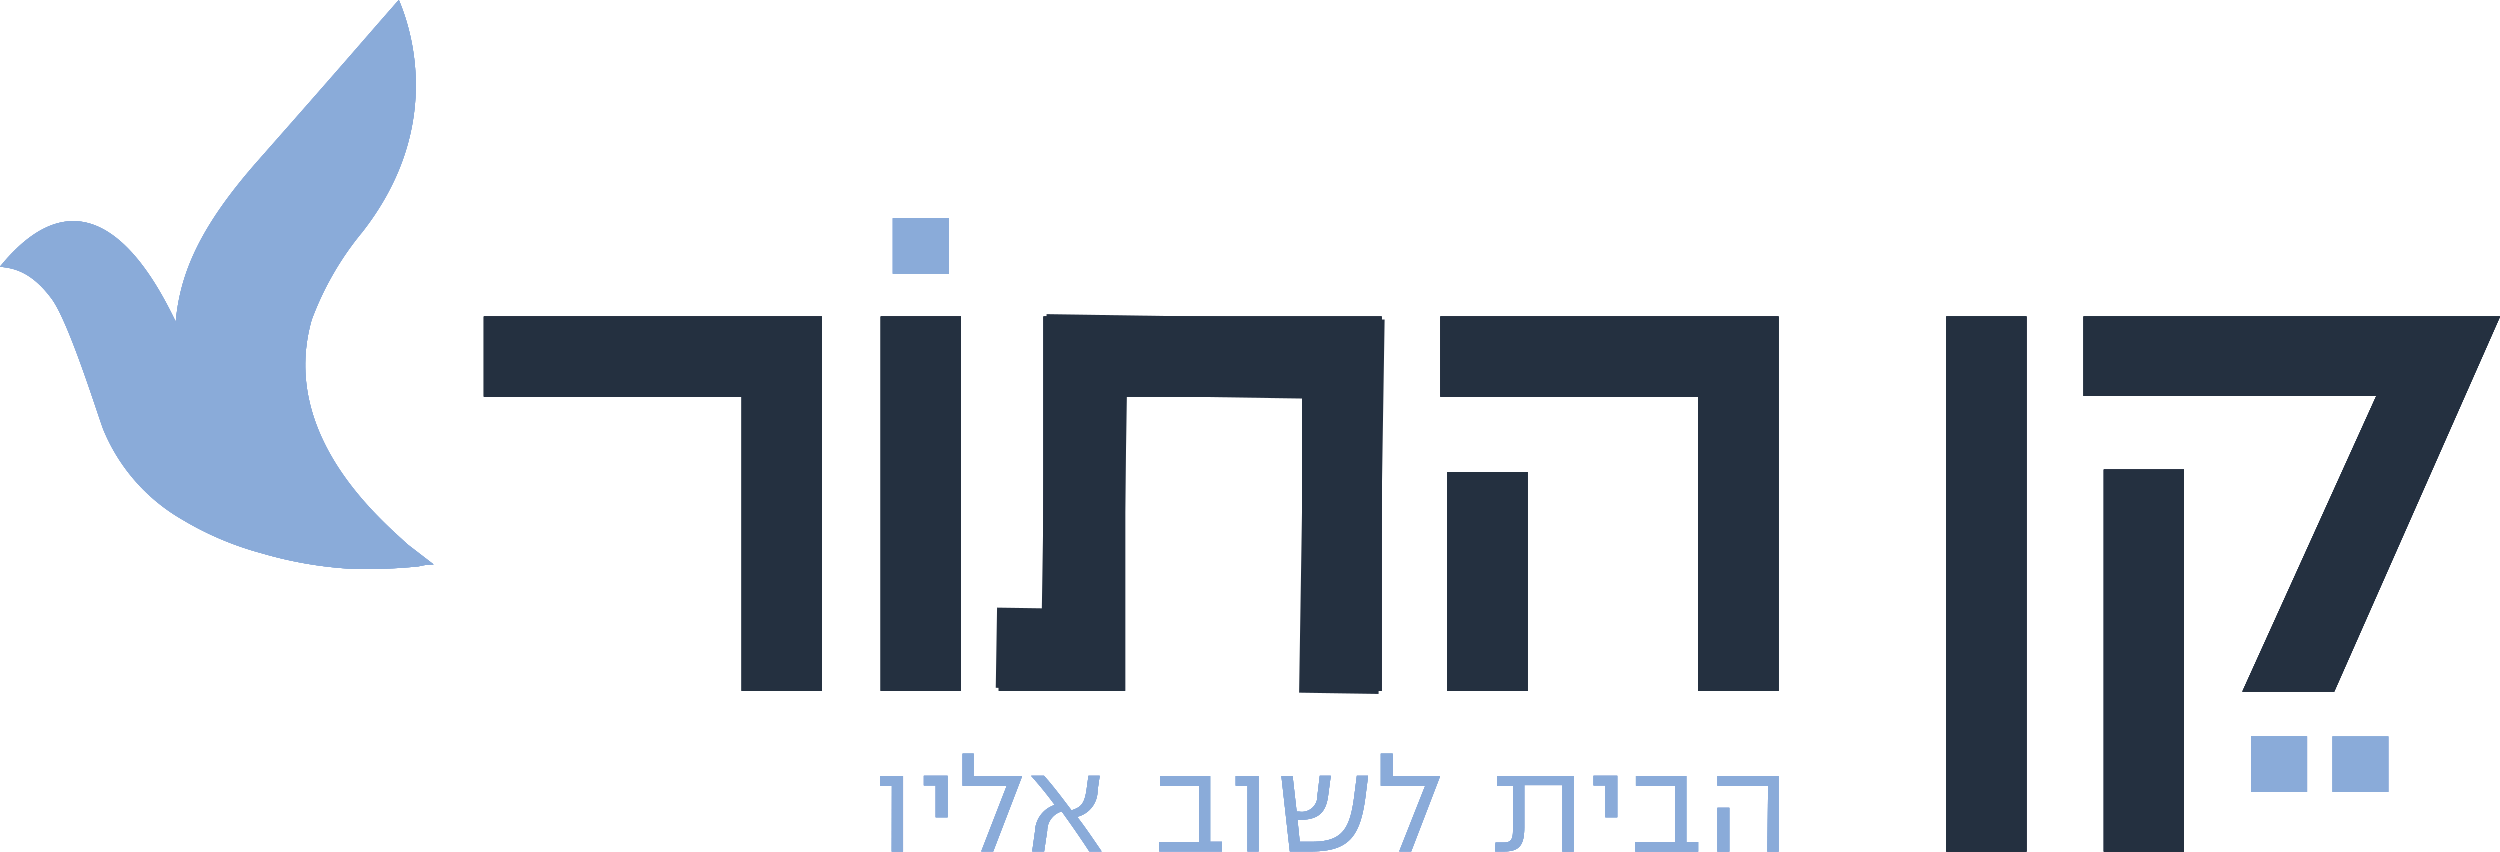 <svg xmlns="http://www.w3.org/2000/svg" viewBox="0 0 211.07 71.9"><defs><style>.cls-1{fill:#8aabd9;}.cls-2{fill:#243040;}</style></defs><g id="Слой_2" data-name="Слой 2"><g id="Слой_1-2" data-name="Слой 1"><path class="cls-1" d="M33.67,0c-3.8,4.34-4.15,4.8-11.93,13.62-4.84,5.5-6.53,9.43-6.9,13.56C13,23.39,7.63,13.14,0,22.52c1.09.1,2.64.36,4.38,2.72,1.46,2,3.85,9.7,4.34,11a15.64,15.64,0,0,0,6.65,7.61,26.36,26.36,0,0,0,6.74,2.86A33.65,33.65,0,0,0,29.36,48a41.77,41.77,0,0,0,6-.19,4.64,4.64,0,0,1,1.25-.15L34.45,46C31.87,43.65,23.6,36.59,26.31,27a25.59,25.59,0,0,1,4.27-7.41C37.05,11.32,35.1,3.37,33.67,0"/><polygon class="cls-2" points="40.85 26.72 40.85 33.49 62.62 33.49 62.62 58.33 69.39 58.33 69.39 26.72 40.85 26.72"/><rect class="cls-2" x="74.36" y="26.72" width="6.77" height="31.61"/><polygon class="cls-2" points="88.1 26.72 88.1 51.56 84.33 51.56 84.33 58.33 94.99 58.33 94.99 33.49 109.93 33.49 109.93 58.33 116.65 58.33 116.65 26.72 88.1 26.72"/><rect class="cls-2" x="122.2" y="39.86" width="6.77" height="18.48"/><polygon class="cls-2" points="121.61 26.72 121.61 33.49 143.38 33.49 143.38 58.33 150.16 58.33 150.16 26.72 121.61 26.72"/><rect class="cls-2" x="164.32" y="26.72" width="6.77" height="45.18"/><polygon class="cls-2" points="175.91 26.72 175.91 33.43 200.63 33.43 189.32 58.39 197.07 58.39 211.07 26.72 175.91 26.72"/><rect class="cls-2" x="177.62" y="39.64" width="6.77" height="32.26"/><rect class="cls-1" x="190.05" y="62.17" width="4.73" height="4.69"/><rect class="cls-1" x="75.38" y="18.42" width="4.73" height="4.69"/><path class="cls-1" d="M145,71.9H146V68.2H145Zm4.22,0h.94V65.52H145v.81h4.28Zm-11.15,0h5.3v-.81h-1V65.52h-4.25v.81h3.3v4.76h-3.36ZM135.54,69h1v-3.5h-2v.81h1Zm-9.31,2.88H127c1.26,0,1.68-.52,1.69-2v-3.6h3.22V71.9h.95V65.52h-6.47v.81h1.35v3.81c0,.79-.22,1-.81,1h-.66Zm-8.09,0h1l2.44-6.35v0h-4v-1.9h-1v2.71h3.75Zm-9.24,0h1.78c3.18,0,4.18-1.2,4.62-4.79l.2-1.59h-.94l-.18,1.4c-.35,3-.95,4.17-3.59,4.17h-1.06l-.19-1.86h.17c1.57,0,2.23-.58,2.42-2.06l.22-1.65h-.92l-.2,1.66a1.32,1.32,0,0,1-1.52,1.37h-.24l-.34-3h-.94Zm-3.58,0h.94V65.52h-1.93v.81h1Zm-7.45,0h5.3v-.81h-1V65.52H97.94v.81h3.29v4.76H97.87Zm-10.72,0h1l.26-1.76a1.7,1.7,0,0,1,1.23-1.62c.8,1.11,1.61,2.27,2.33,3.38H93c-.69-1-1.35-2-2.07-2.92a2.26,2.26,0,0,0,1.73-2.22l.18-1.24h-.94l-.16,1.17c-.18,1.26-.52,1.5-1.28,1.75-.76-1-1.5-2-2.32-2.92H87.06c.73.81,1.37,1.61,2,2.46a2.41,2.41,0,0,0-1.67,2.22Zm-4.3,0h1l2.44-6.35v0H82.21v-1.9h-.94v2.71H85ZM79,69h1v-3.5H78v.81h1ZM75.29,71.9h.95V65.52H74.3v.81h1Z"/><path class="cls-1" d="M33.67,0c-3.8,4.34-4.15,4.8-11.93,13.62-4.84,5.5-6.53,9.43-6.9,13.56C13,23.39,7.63,13.14,0,22.52c1.09.1,2.64.36,4.38,2.72,1.46,2,3.85,9.7,4.34,11a15.64,15.64,0,0,0,6.65,7.61,26.36,26.36,0,0,0,6.74,2.86A33.65,33.65,0,0,0,29.36,48a41.77,41.77,0,0,0,6-.19,4.64,4.64,0,0,1,1.25-.15L34.45,46C31.87,43.65,23.6,36.59,26.31,27a25.59,25.59,0,0,1,4.27-7.41C37.05,11.32,35.1,3.37,33.67,0"/><polygon class="cls-2" points="40.85 26.72 40.85 33.49 62.62 33.49 62.62 58.33 69.39 58.33 69.39 26.72 40.85 26.72"/><rect class="cls-2" x="74.36" y="26.72" width="6.77" height="31.61"/><polygon class="cls-2" points="88.1 26.72 88.1 51.56 84.33 51.56 84.33 58.33 94.99 58.33 94.99 33.49 109.93 33.49 109.93 58.33 116.65 58.33 116.65 26.72 88.1 26.72"/><rect class="cls-2" x="122.2" y="39.86" width="6.77" height="18.48"/><polygon class="cls-2" points="121.61 26.72 121.61 33.49 143.38 33.49 143.38 58.33 150.16 58.33 150.16 26.72 121.61 26.72"/><rect class="cls-2" x="164.32" y="26.72" width="6.77" height="45.18"/><polygon class="cls-2" points="175.91 26.72 175.91 33.43 200.63 33.43 189.32 58.39 197.07 58.39 211.07 26.72 175.91 26.72"/><rect class="cls-2" x="177.62" y="39.64" width="6.77" height="32.26"/><rect class="cls-1" x="190.05" y="62.17" width="4.73" height="4.69"/><rect class="cls-1" x="75.38" y="18.42" width="4.73" height="4.69"/><path class="cls-1" d="M145,71.9H146V68.2H145Zm4.22,0h.94V65.52H145v.81h4.28Zm-11.15,0h5.3v-.81h-1V65.52h-4.25v.81h3.3v4.76h-3.36ZM135.54,69h1v-3.5h-2v.81h1Zm-9.31,2.88H127c1.26,0,1.68-.52,1.69-2v-3.6h3.22V71.9h.95V65.52h-6.47v.81h1.35v3.81c0,.79-.22,1-.81,1h-.66Zm-8.09,0h1l2.44-6.35v0h-4v-1.9h-1v2.71h3.75Zm-9.24,0h1.78c3.18,0,4.18-1.2,4.62-4.79l.2-1.59h-.94l-.18,1.4c-.35,3-.95,4.17-3.59,4.17h-1.06l-.19-1.86h.17c1.57,0,2.23-.58,2.42-2.06l.22-1.65h-.92l-.2,1.66a1.32,1.32,0,0,1-1.52,1.37h-.24l-.34-3h-.94Zm-3.58,0h.94V65.52h-1.93v.81h1Zm-7.45,0h5.3v-.81h-1V65.52H97.94v.81h3.29v4.76H97.87Zm-10.72,0h1l.26-1.76a1.7,1.7,0,0,1,1.23-1.62c.8,1.11,1.61,2.27,2.33,3.38H93c-.69-1-1.35-2-2.07-2.92a2.26,2.26,0,0,0,1.73-2.22l.18-1.24h-.94l-.16,1.17c-.18,1.26-.52,1.5-1.28,1.75-.76-1-1.5-2-2.32-2.92H87.06c.73.81,1.37,1.61,2,2.46a2.41,2.41,0,0,0-1.67,2.22Zm-4.3,0h1l2.44-6.35v0H82.21v-1.9h-.94v2.71H85ZM79,69h1v-3.5H78v.81h1ZM75.29,71.9h.95V65.52H74.3v.81h1Z"/><path class="cls-1" d="M33.67,0c-3.8,4.34-4.15,4.8-11.93,13.62-4.84,5.5-6.53,9.43-6.9,13.56C13,23.39,7.63,13.14,0,22.52c1.09.1,2.64.36,4.38,2.72,1.46,2,3.85,9.7,4.34,11a15.64,15.64,0,0,0,6.65,7.61,26.36,26.36,0,0,0,6.74,2.86A33.65,33.65,0,0,0,29.36,48a41.77,41.77,0,0,0,6-.19,4.64,4.64,0,0,1,1.25-.15L34.45,46C31.87,43.65,23.6,36.59,26.31,27a25.59,25.59,0,0,1,4.27-7.41C37.05,11.32,35.1,3.37,33.67,0"/><polygon class="cls-2" points="40.85 26.72 40.85 33.49 62.62 33.49 62.62 58.33 69.39 58.33 69.39 26.72 40.85 26.72"/><rect class="cls-2" x="74.36" y="26.72" width="6.77" height="31.61"/><polygon class="cls-2" points="88.1 26.72 88.1 51.56 84.33 51.56 84.33 58.33 94.99 58.33 94.99 33.49 109.93 33.49 109.93 58.33 116.65 58.33 116.65 26.72 88.1 26.72"/><rect class="cls-2" x="122.2" y="39.86" width="6.77" height="18.48"/><polygon class="cls-2" points="121.61 26.72 121.61 33.49 143.38 33.49 143.38 58.33 150.16 58.33 150.16 26.72 121.61 26.72"/><rect class="cls-2" x="164.32" y="26.72" width="6.77" height="45.18"/><polygon class="cls-2" points="175.91 26.72 175.91 33.43 200.63 33.43 189.32 58.39 197.07 58.39 211.07 26.72 175.91 26.72"/><rect class="cls-2" x="177.62" y="39.64" width="6.77" height="32.26"/><rect class="cls-1" x="190.05" y="62.17" width="4.73" height="4.69"/><rect class="cls-1" x="196.92" y="62.17" width="4.73" height="4.69"/><rect class="cls-1" x="75.38" y="18.42" width="4.73" height="4.69"/><path class="cls-1" d="M145,71.9H146V68.2H145Zm4.22,0h.94V65.52H145v.81h4.28Zm-11.15,0h5.3v-.81h-1V65.52h-4.25v.81h3.3v4.76h-3.36ZM135.54,69h1v-3.5h-2v.81h1Zm-9.31,2.88H127c1.26,0,1.68-.52,1.69-2v-3.6h3.22V71.9h.95V65.52h-6.47v.81h1.35v3.81c0,.79-.22,1-.81,1h-.66Zm-8.09,0h1l2.44-6.35v0h-4v-1.9h-1v2.71h3.75Zm-9.24,0h1.78c3.18,0,4.18-1.2,4.62-4.79l.2-1.59h-.94l-.18,1.4c-.35,3-.95,4.17-3.59,4.17h-1.06l-.19-1.86h.17c1.57,0,2.23-.58,2.42-2.06l.22-1.65h-.92l-.2,1.66a1.32,1.32,0,0,1-1.52,1.37h-.24l-.34-3h-.94Zm-3.58,0h.94V65.52h-1.93v.81h1Zm-7.45,0h5.3v-.81h-1V65.52H97.94v.81h3.29v4.76H97.87Zm-10.72,0h1l.26-1.76a1.7,1.7,0,0,1,1.23-1.62c.8,1.11,1.61,2.27,2.33,3.38H93c-.69-1-1.35-2-2.07-2.92a2.26,2.26,0,0,0,1.73-2.22l.18-1.24h-.94l-.16,1.17c-.18,1.26-.52,1.5-1.28,1.75-.76-1-1.5-2-2.32-2.92H87.06c.73.81,1.37,1.61,2,2.46a2.41,2.41,0,0,0-1.67,2.22Zm-4.3,0h1l2.44-6.35v0H82.21v-1.9h-.94v2.71H85ZM79,69h1v-3.5H78v.81h1ZM75.29,71.9h.95V65.52H74.3v.81h1Z"/><path class="cls-1" d="M33.67,0c-3.8,4.34-4.15,4.8-11.93,13.62-4.84,5.5-6.53,9.43-6.9,13.56C13,23.39,7.63,13.14,0,22.52c1.09.1,2.64.36,4.38,2.72,1.46,2,3.85,9.7,4.34,11a15.64,15.64,0,0,0,6.65,7.61,26.36,26.36,0,0,0,6.74,2.86A33.65,33.65,0,0,0,29.36,48a41.77,41.77,0,0,0,6-.19,4.64,4.64,0,0,1,1.25-.15L34.45,46C31.87,43.65,23.6,36.59,26.31,27a25.59,25.59,0,0,1,4.27-7.41C37.05,11.32,35.1,3.37,33.67,0"/><polygon class="cls-2" points="40.85 26.72 40.85 33.49 62.62 33.49 62.62 58.33 69.39 58.33 69.39 26.72 40.85 26.72"/><rect class="cls-2" x="74.36" y="26.72" width="6.77" height="31.61"/><polygon class="cls-2" points="88.1 26.72 88.1 51.56 84.33 51.56 84.33 58.33 94.99 58.33 94.99 33.49 109.93 33.49 109.93 58.33 116.65 58.33 116.65 26.72 88.1 26.72"/><rect class="cls-2" x="122.2" y="39.86" width="6.77" height="18.48"/><polygon class="cls-2" points="121.61 26.72 121.61 33.49 143.38 33.49 143.38 58.33 150.16 58.33 150.16 26.72 121.61 26.72"/><rect class="cls-2" x="164.32" y="26.72" width="6.77" height="45.18"/><polygon class="cls-2" points="175.91 26.72 175.91 33.43 200.63 33.43 189.32 58.39 197.07 58.39 211.07 26.72 175.91 26.72"/><rect class="cls-2" x="177.62" y="39.64" width="6.77" height="32.26"/><rect class="cls-1" x="190.05" y="62.17" width="4.73" height="4.69"/><rect class="cls-1" x="196.92" y="62.17" width="4.73" height="4.69"/><rect class="cls-1" x="75.38" y="18.42" width="4.73" height="4.69"/><path class="cls-1" d="M145,71.9H146V68.2H145Zm4.22,0h.94V65.52H145v.81h4.28Zm-11.15,0h5.3v-.81h-1V65.52h-4.25v.81h3.3v4.76h-3.36ZM135.54,69h1v-3.5h-2v.81h1Zm-9.31,2.88H127c1.26,0,1.68-.52,1.69-2v-3.6h3.22V71.9h.95V65.52h-6.47v.81h1.35v3.81c0,.79-.22,1-.81,1h-.66Zm-8.09,0h1l2.44-6.35v0h-4v-1.9h-1v2.71h3.75Zm-9.24,0h1.78c3.18,0,4.18-1.2,4.62-4.79l.2-1.59h-.94l-.18,1.4c-.35,3-.95,4.17-3.59,4.17h-1.06l-.19-1.86h.17c1.57,0,2.23-.58,2.42-2.06l.22-1.65h-.92l-.2,1.66a1.32,1.32,0,0,1-1.52,1.37h-.24l-.34-3h-.94Zm-3.58,0h.94V65.52h-1.93v.81h1Zm-7.45,0h5.3v-.81h-1V65.52H97.94v.81h3.29v4.76H97.87Zm-10.72,0h1l.26-1.76a1.7,1.7,0,0,1,1.23-1.62c.8,1.11,1.61,2.27,2.33,3.38H93c-.69-1-1.35-2-2.07-2.92a2.26,2.26,0,0,0,1.73-2.22l.18-1.24h-.94l-.16,1.17c-.18,1.26-.52,1.5-1.28,1.75-.76-1-1.5-2-2.32-2.92H87.06c.73.81,1.37,1.61,2,2.46a2.41,2.41,0,0,0-1.67,2.22Zm-4.3,0h1l2.44-6.35v0H82.21v-1.9h-.94v2.71H85ZM79,69h1v-3.5H78v.81h1ZM75.29,71.9h.95V65.52H74.3v.81h1Z"/><path class="cls-1" d="M33.67,0c-3.8,4.34-4.15,4.8-11.93,13.62-4.84,5.5-6.53,9.43-6.9,13.56C13,23.39,7.63,13.14,0,22.52c1.09.1,2.64.36,4.38,2.72,1.46,2,3.85,9.7,4.34,11a15.64,15.64,0,0,0,6.65,7.61,26.36,26.36,0,0,0,6.74,2.86A33.65,33.65,0,0,0,29.36,48a41.77,41.77,0,0,0,6-.19,4.64,4.64,0,0,1,1.25-.15L34.45,46C31.87,43.65,23.6,36.59,26.31,27a25.59,25.59,0,0,1,4.27-7.41C37.05,11.32,35.1,3.37,33.67,0"/><polygon class="cls-2" points="40.85 26.72 40.85 33.49 62.62 33.49 62.62 58.33 69.39 58.33 69.39 26.72 40.85 26.72"/><rect class="cls-2" x="74.36" y="26.72" width="6.77" height="31.61"/><polygon class="cls-2" points="88.36 26.52 87.96 51.36 84.18 51.3 84.07 58.07 94.74 58.24 95.14 33.41 110.08 33.65 109.68 58.48 116.39 58.59 116.9 26.98 88.36 26.52"/><rect class="cls-2" x="122.2" y="39.86" width="6.77" height="18.48"/><polygon class="cls-2" points="121.61 26.72 121.61 33.49 143.38 33.49 143.38 58.33 150.16 58.33 150.16 26.72 121.61 26.72"/><rect class="cls-2" x="164.32" y="26.72" width="6.77" height="45.18"/><polygon class="cls-2" points="175.91 26.72 175.91 33.43 200.63 33.43 189.32 58.39 197.07 58.39 211.07 26.72 175.91 26.72"/><rect class="cls-2" x="177.62" y="39.64" width="6.77" height="32.26"/><rect class="cls-1" x="190.05" y="62.17" width="4.73" height="4.69"/><rect class="cls-1" x="196.92" y="62.17" width="4.73" height="4.69"/><rect class="cls-1" x="75.38" y="18.42" width="4.73" height="4.69"/><path class="cls-1" d="M145,71.9H146V68.2H145Zm4.22,0h.94V65.52H145v.81h4.28Zm-11.15,0h5.3v-.81h-1V65.52h-4.25v.81h3.3v4.76h-3.36ZM135.54,69h1v-3.5h-2v.81h1Zm-9.31,2.88H127c1.26,0,1.68-.52,1.69-2v-3.6h3.22V71.9h.95V65.52h-6.47v.81h1.35v3.81c0,.79-.22,1-.81,1h-.66Zm-8.09,0h1l2.44-6.35v0h-4v-1.9h-1v2.71h3.75Zm-9.24,0h1.78c3.18,0,4.18-1.2,4.62-4.79l.2-1.59h-.94l-.18,1.4c-.35,3-.95,4.17-3.59,4.17h-1.06l-.19-1.86h.17c1.57,0,2.23-.58,2.42-2.06l.22-1.65h-.92l-.2,1.66a1.32,1.32,0,0,1-1.52,1.37h-.24l-.34-3h-.94Zm-3.58,0h.94V65.52h-1.93v.81h1Zm-7.45,0h5.3v-.81h-1V65.52H97.94v.81h3.29v4.76H97.87Zm-10.72,0h1l.26-1.76a1.7,1.7,0,0,1,1.23-1.62c.8,1.11,1.61,2.27,2.33,3.38H93c-.69-1-1.35-2-2.07-2.92a2.26,2.26,0,0,0,1.73-2.22l.18-1.24h-.94l-.16,1.17c-.18,1.26-.52,1.5-1.28,1.75-.76-1-1.5-2-2.32-2.92H87.06c.73.81,1.37,1.61,2,2.46a2.41,2.41,0,0,0-1.67,2.22Zm-4.3,0h1l2.44-6.35v0H82.21v-1.9h-.94v2.71H85ZM79,69h1v-3.5H78v.81h1ZM75.29,71.9h.95V65.52H74.3v.81h1Z"/></g></g></svg>